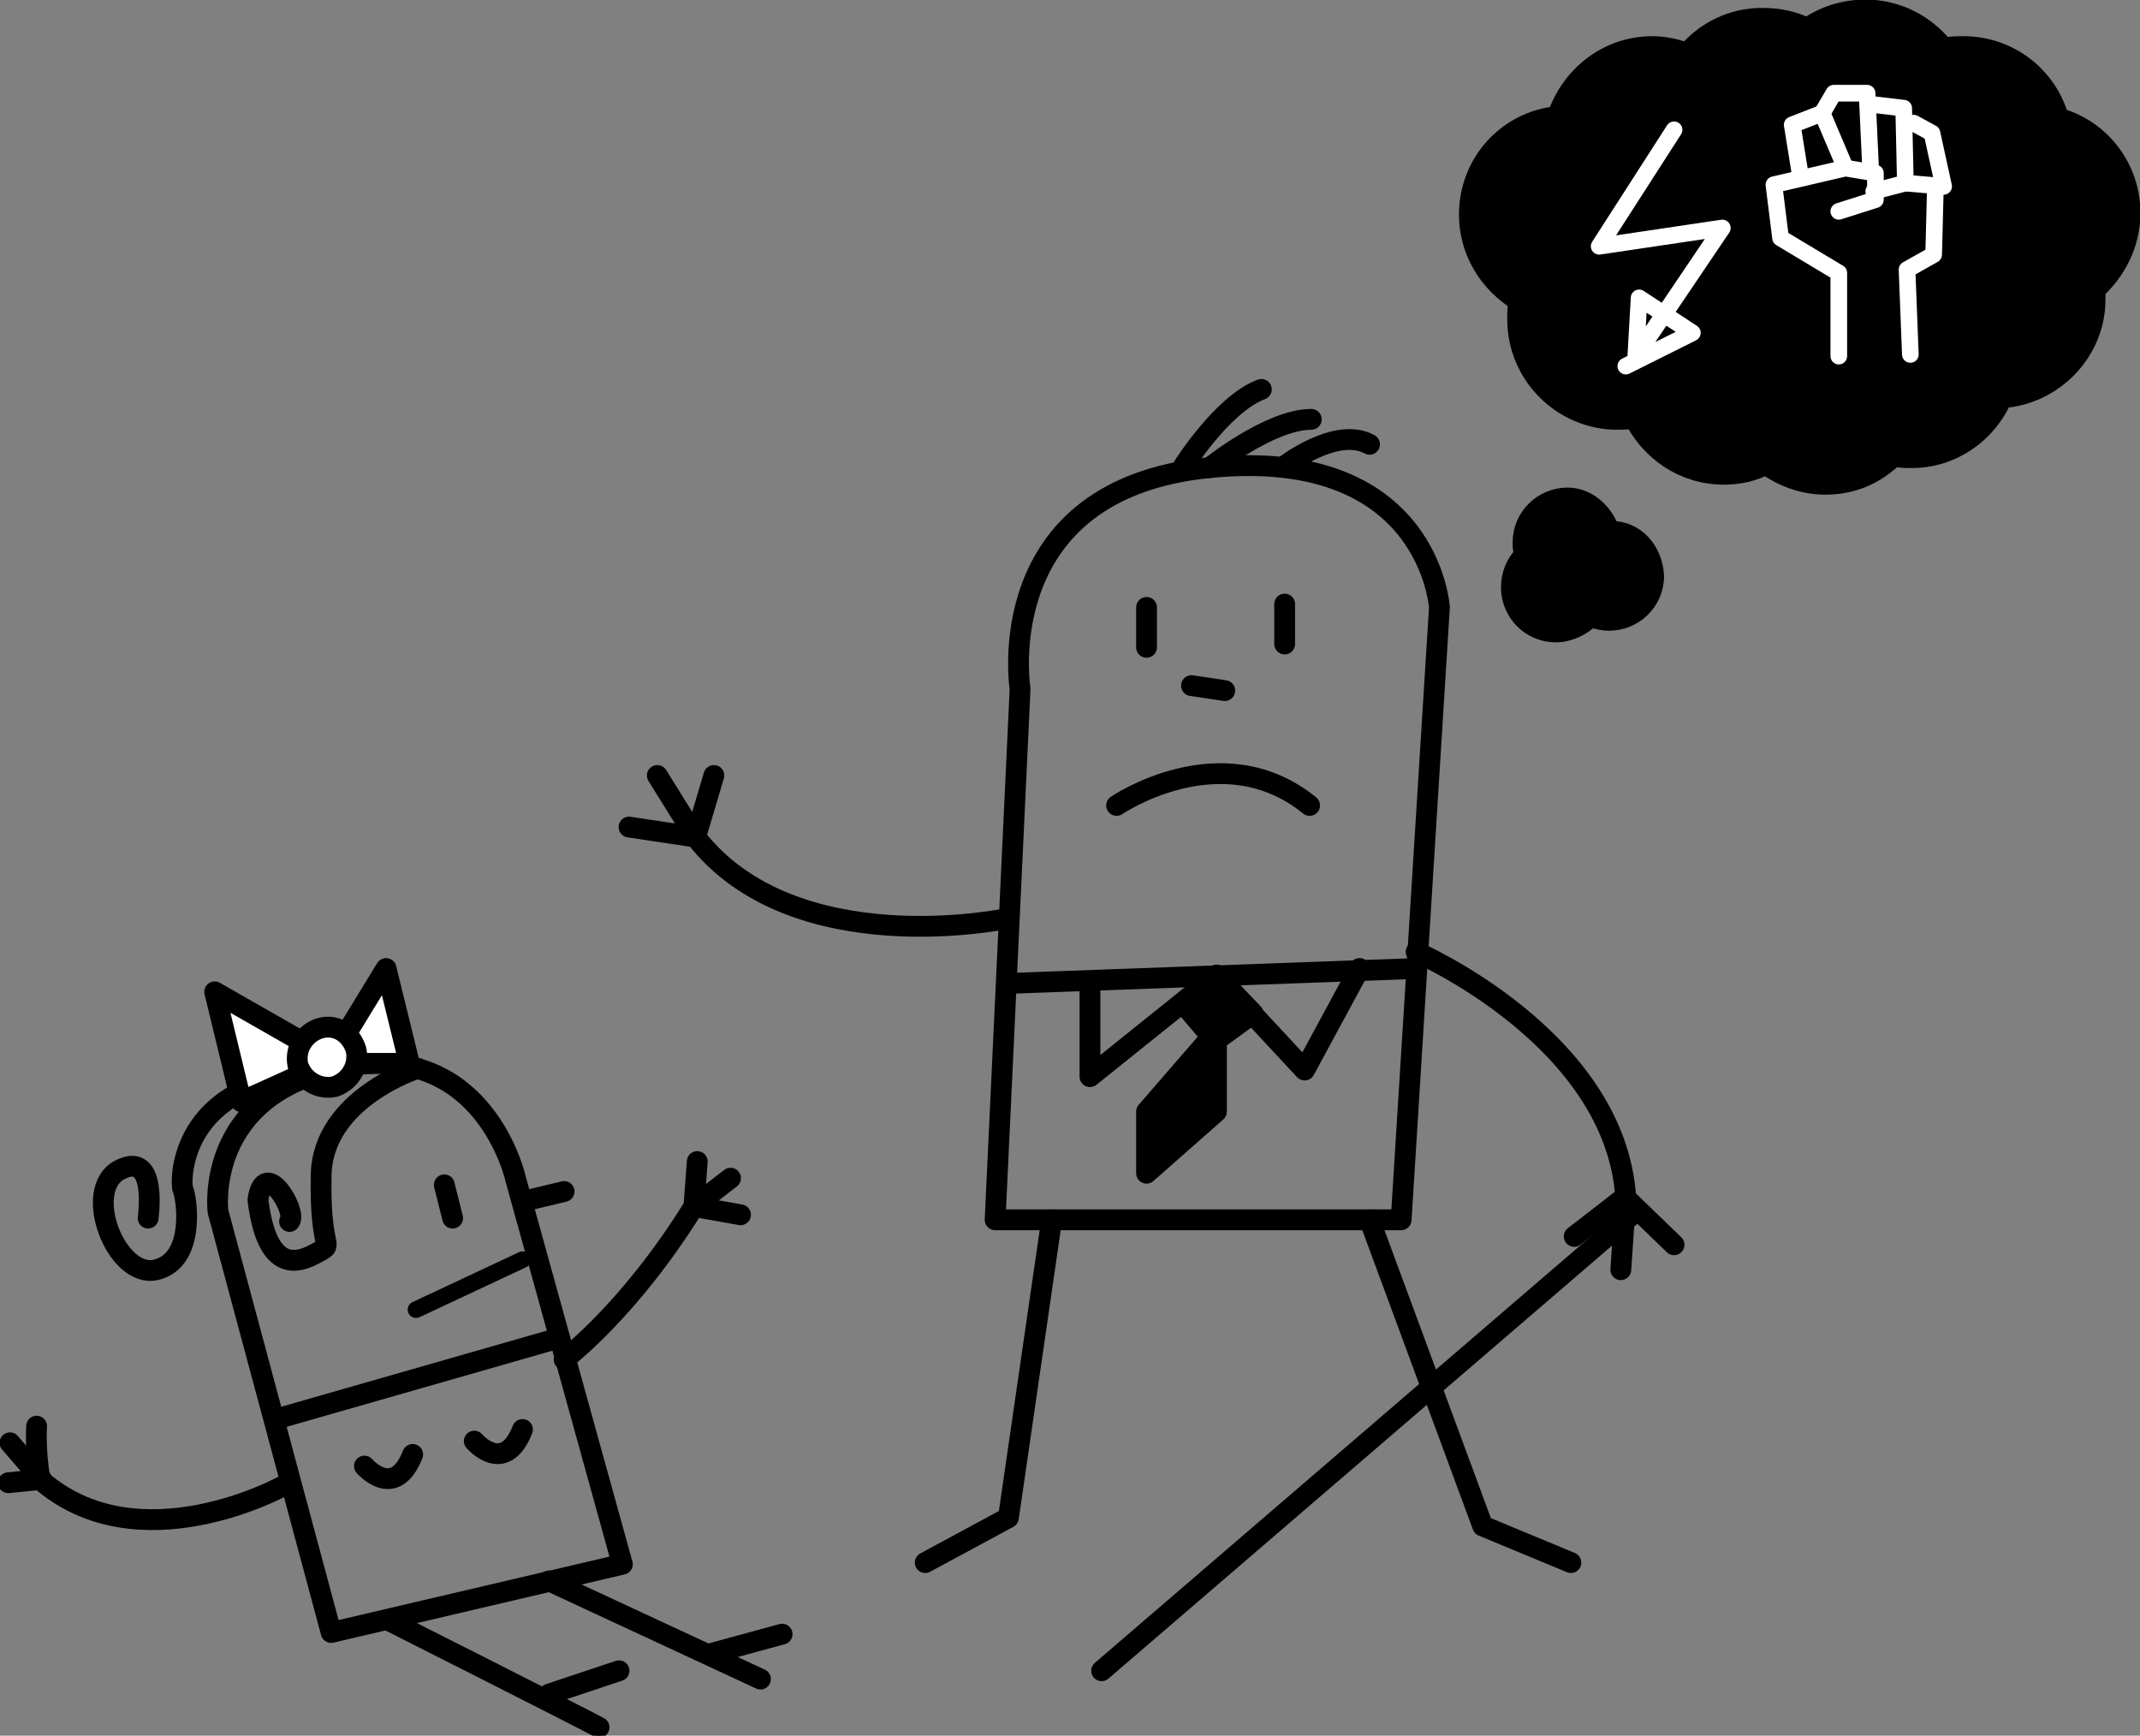 <?xml version="1.0" encoding="utf-8"?>
<!-- Generator: Adobe Illustrator 23.1.1, SVG Export Plug-In . SVG Version: 6.00 Build 0)  -->
<svg version="1.1" xmlns="http://www.w3.org/2000/svg" xmlns:xlink="http://www.w3.org/1999/xlink" x="0px" y="0px"
	 viewBox="0 0 128.6 104.3" style="enable-background:new 0 0 128.6 104.3;" xml:space="preserve">
<rect x="0" y="0" width="128.6" height="104.3" fill="#808080" stroke="none"/>
<style type="text/css">
	.Grafický_x0020_styl_x0020_26{fill:none;stroke:#000000;stroke-linecap:round;stroke-linejoin:round;stroke-miterlimit:10;}
	.st0{fill:none;stroke:#000000;stroke-width:1.25;stroke-linecap:round;stroke-linejoin:round;stroke-miterlimit:10;}
	.st1{stroke:#000000;stroke-width:1.25;stroke-linecap:round;stroke-linejoin:round;stroke-miterlimit:10;}
	.st2{fill:none;stroke:#000000;stroke-linecap:round;stroke-linejoin:round;stroke-miterlimit:10;}
	.st3{fill:#FFFFFF;stroke:#000000;stroke-width:1.25;stroke-linecap:round;stroke-linejoin:round;stroke-miterlimit:10;}
	.st4{stroke:#000000;stroke-linecap:round;stroke-linejoin:round;stroke-miterlimit:10;}
	.st5{fill:none;stroke:#FFFFFF;stroke-linecap:round;stroke-linejoin:round;stroke-miterlimit:10;}
</style>
<g id="Layer_1">
</g>
<g id="Vrstva_2">
	<g>
		<g>
			<path class="st0" d="M59.8,73.3l1.5-31.9c0,0-1.9-12,11.4-13.3c13.2-1.3,13.8,8.4,13.8,8.4l-2.3,36.8H59.8z"/>
			<line class="st0" x1="85.1" y1="58.2" x2="60.5" y2="59.1"/>
			<polyline class="st0" points="65.5,59.1 65.5,64.7 73.1,58.6 78.4,64.3 81.7,58.2 			"/>
			<polygon class="st1" points="73.1,58.6 71.1,60.3 72.8,62.3 68.9,66.8 68.9,70.5 73.1,66.8 73.1,62.5 75.3,60.9 			"/>
			<polyline class="st0" points="63.2,73.3 60.6,91.2 55.6,93.9 			"/>
			<polyline class="st0" points="82.3,73.3 89.1,91.7 94.4,93.9 			"/>
			<line class="st0" x1="68.9" y1="36.5" x2="68.9" y2="38.9"/>
			<line class="st0" x1="77.2" y1="36.3" x2="77.2" y2="38.7"/>
			<line class="st0" x1="73.6" y1="41.5" x2="71.6" y2="41.2"/>
			<path class="st0" d="M72.7,28.1c0,0,3.6-2.9,6.1-2.9"/>
			<path class="st0" d="M71,28.2c0,0,2.4-3.9,4.8-4.8"/>
			<path class="st0" d="M77.2,28c0,0,3.1-2.4,5.1-1.3"/>
			<path class="st0" d="M60.5,55.2c0,0-12.8,2.7-18.7-4.9c-4-0.6-4-0.6-4-0.6"/>
			<polyline class="st0" points="39.5,46.6 41.8,50.3 42.9,46.6 			"/>
			<g>
				<g>
					<path class="st2" d="M85.1,57.2c0,0,12,5.2,12.6,14.8c2.9,2.8,2.9,2.8,2.9,2.8"/>
					<polyline class="st2" points="97.4,76.3 97.7,71.9 94.6,74.3 					"/>
				</g>
				<g>
					<path class="st0" d="M85.1,57.2c0,0,12,5.2,12.6,14.8c2.9,2.8,2.9,2.8,2.9,2.8"/>
					<polyline class="st0" points="97.4,76.3 97.7,71.9 94.6,74.3 					"/>
				</g>
			</g>
		</g>
		<path class="st0" d="M67.1,48.4c0,0,6.3-4.3,11.6,0"/>
		<g>
			<g>
				<g>
					<path class="Grafický_x0020_styl_x0020_26" d="M37.4,94l-17.5,4.1l-6.8-25.3c0,0-0.9-7.1,7.6-8.7c8.5-1.6,10.3,6.8,10.3,6.8
						L37.4,94z"/>
					<line class="Grafický_x0020_styl_x0020_26" x1="31.4" y1="72.2" x2="33.9" y2="71.6"/>
					<line class="Grafický_x0020_styl_x0020_26" x1="26.7" y1="71.2" x2="27.2" y2="73.2"/>
					<path class="Grafický_x0020_styl_x0020_26" d="M33.9,81.7c0,0,3.9-2.9,7.8-9.2c2.8,0.5,2.8,0.5,2.8,0.5"/>
					<polyline class="Grafický_x0020_styl_x0020_26" points="43.9,70.8 41.7,72.5 41.9,69.8 					"/>
					<path class="Grafický_x0020_styl_x0020_26" d="M25.1,64.2c0,0-5.7,1.8-5.8,6.4c-0.1,4.6,0.8,4.1-0.1,4.6
						c-0.9,0.5-3.1,1.8-3.7-3.1c0.4-2.7,2.4,0.8,1.9,1.3"/>
					<path class="Grafický_x0020_styl_x0020_26" d="M23.4,97.4c0,0,11.5,5.8,12.6,6.4"/>
					<line class="Grafický_x0020_styl_x0020_26" x1="33" y1="95" x2="45.7" y2="100.9"/>
					<line class="Grafický_x0020_styl_x0020_26" x1="33" y1="101.8" x2="37.2" y2="100.4"/>
					<line class="Grafický_x0020_styl_x0020_26" x1="42.6" y1="99.4" x2="47" y2="98.2"/>
					<path class="Grafický_x0020_styl_x0020_26" d="M21.9,88.1c0,0,1.8,2.1,2.9-0.7"/>
					<path class="Grafický_x0020_styl_x0020_26" d="M28.5,86.6c0,0,1.8,2.1,2.9-0.7"/>
					<path class="Grafický_x0020_styl_x0020_26" d="M8.9,73.2c0,0,0.6-4.1-1.7-2.9c-2.3,1.2-0.2,6.6,2.2,6c2.4-0.6,1.8-4.4,1.6-4.8
						c-0.2-0.4-0.3-6.6,8-6.9"/>
					<path class="Grafický_x0020_styl_x0020_26" d="M17,89.3c0,0-8.7,4.8-14.6-0.4c-0.3-1.8-0.2-3.2-0.2-3.2"/>
					<polyline class="Grafický_x0020_styl_x0020_26" points="0.6,86.7 2.5,88.9 0.5,89.1 					"/>
					<line class="st2" x1="16.5" y1="85.3" x2="33.6" y2="80.4"/>
				</g>
				<g>
					<path class="st0" d="M37.4,94l-17.5,4.1l-6.8-25.3c0,0-0.9-7.1,7.6-8.7c8.5-1.6,10.3,6.8,10.3,6.8L37.4,94z"/>
					<line class="st0" x1="31.4" y1="72.2" x2="33.9" y2="71.6"/>
					<line class="st0" x1="26.7" y1="71.2" x2="27.2" y2="73.2"/>
					<path class="st0" d="M33.9,81.7c0,0,3.9-2.9,7.8-9.2c2.8,0.5,2.8,0.5,2.8,0.5"/>
					<polyline class="st0" points="43.9,70.8 41.7,72.5 41.9,69.8 					"/>
					<path class="st0" d="M25.1,64.2c0,0-5.7,1.8-5.8,6.4c-0.1,4.6,0.8,4.1-0.1,4.6c-0.9,0.5-3.1,1.8-3.7-3.1
						c0.4-2.7,2.4,0.8,1.9,1.3"/>
					<path class="st0" d="M23.4,97.4c0,0,11.5,5.8,12.6,6.4"/>
					<line class="st0" x1="33" y1="95" x2="45.7" y2="100.9"/>
					<line class="st0" x1="33" y1="101.8" x2="37.2" y2="100.4"/>
					<line class="st0" x1="42.6" y1="99.4" x2="47" y2="98.2"/>
					<path class="st0" d="M21.9,88.1c0,0,1.8,2.1,2.9-0.7"/>
					<path class="st0" d="M28.5,86.6c0,0,1.8,2.1,2.9-0.7"/>
					<path class="st0" d="M8.9,73.2c0,0,0.6-4.1-1.7-2.9c-2.3,1.2-0.2,6.6,2.2,6c2.4-0.6,1.8-4.4,1.6-4.8c-0.2-0.4-0.3-6.6,8-6.9"/>
					<path class="st0" d="M17,89.3c0,0-8.7,4.8-14.6-0.4c-0.3-1.8-0.2-3.2-0.2-3.2"/>
					<polyline class="st0" points="0.6,86.7 2.5,88.9 0.5,89.1 					"/>
					<line class="st0" x1="16.5" y1="85.3" x2="33.6" y2="80.4"/>
				</g>
			</g>
			<polygon class="st3" points="14.5,66.2 12.9,59.6 19.9,63.6 23.2,58.2 24.6,63.9 19.6,63.9 			"/>
			<path class="st3" d="M21.4,63.1c0.2,1-0.4,1.9-1.3,2.2c-1,0.2-1.9-0.4-2.2-1.3c-0.2-1,0.4-1.9,1.3-2.2
				C20.2,61.5,21.1,62.1,21.4,63.1z"/>
		</g>
		<line class="st2" x1="31.4" y1="75.7" x2="25" y2="78.7"/>
		<path class="st1" d="M128,12.8c0-2.7-1.8-5-4.3-5.7c-0.7-2.5-3-4.3-5.7-4.3c-0.4,0-0.8,0-1.2,0.1c-1.1-1.4-2.8-2.3-4.7-2.3
			c-1.3,0-2.5,0.4-3.5,1.1c-0.8-0.4-1.7-0.6-2.7-0.6c-1.8,0-3.4,0.8-4.5,2.1c-0.6-0.2-1.3-0.4-2.1-0.4c-2.7,0-4.9,1.8-5.7,4.2
			c-3,0.3-5.3,2.8-5.3,5.9c0,2.2,1.2,4.1,3,5.2c-0.1,0.3-0.1,0.7-0.1,1.1c0,3.3,2.7,6,6,6c0.3,0,0.7,0,1-0.1c1,2,3,3.4,5.4,3.4
			c0.9,0,1.8-0.2,2.5-0.6c1,0.7,2.2,1.2,3.6,1.2c1.6,0,3-0.6,4.1-1.7c0.3,0.1,0.7,0.1,1.1,0.1c2.4,0,4.5-1.5,5.4-3.6
			c3.1-0.2,5.6-2.8,5.6-5.9c0-0.2,0-0.4,0-0.6C127.1,16.3,128,14.7,128,12.8z"/>
		<path class="st4" d="M96.8,31.8c-0.4-1.1-1.4-2-2.6-2c-1.5,0-2.8,1.2-2.8,2.8c0,0.2,0,0.5,0.1,0.7c-0.5,0.5-0.8,1.2-0.8,2
			c0,1.5,1.2,2.8,2.8,2.8c0.8,0,1.6-0.4,2.1-0.9c0.3,0.1,0.7,0.2,1.1,0.2c1.5,0,2.8-1.2,2.8-2.8C99.4,33,98.3,31.8,96.8,31.8z"/>
		<g>
			<polyline class="st5" points="108.2,10.6 107.7,7.5 109.5,6.8 110.9,10.1 			"/>
			<polyline class="st5" points="116.3,11.4 116.2,15.3 114.6,16.2 114.8,21.3 			"/>
			<polyline class="st5" points="110.5,21.4 110.5,16.4 107,14.3 106.6,11.1 110.9,10.1 112.7,10.4 112.7,12 110.5,12.7 			"/>
			<polyline class="st5" points="109.5,6.8 110.2,5.6 112.2,5.6 112.4,9.9 			"/>
			<polyline class="st5" points="112.7,6.3 114.4,6.5 114.5,11 112.6,11.5 			"/>
			<polyline class="st5" points="115,7.4 116.1,8 116.8,11.2 114.5,11 			"/>
		</g>
		<polyline class="st5" points="100.6,7.8 96.1,14.8 103.5,13.7 98.3,21.4 98.5,17.9 101.7,20 97.7,22 		"/>
		<line class="st0" x1="98.3" y1="72.8" x2="66.2" y2="100.4"/>
	</g>
</g>
</svg>
